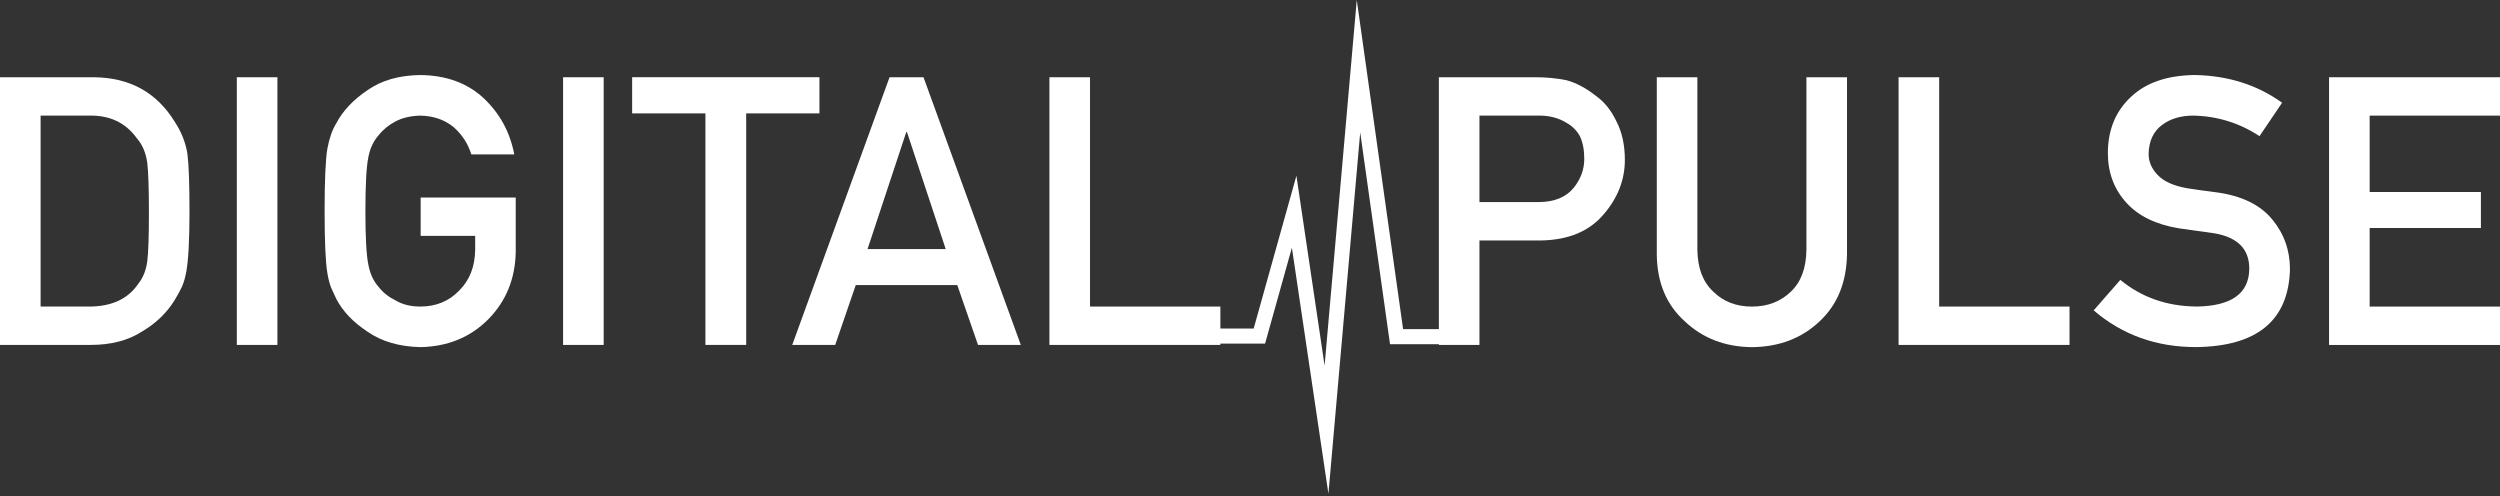 <svg width="141" height="28" viewBox="0 0 141 28" fill="none" xmlns="http://www.w3.org/2000/svg">
<rect x="0" y="0" width="141" height="28" fill="#333333" stroke="none"/>
<g clip-path="url(#clip0_380_1478)">
<path d="M0 4.357H5.28C7.323 4.371 8.856 5.219 9.878 6.904C10.244 7.47 10.475 8.064 10.572 8.686C10.649 9.306 10.687 10.381 10.687 11.906C10.687 13.529 10.627 14.66 10.51 15.302C10.455 15.627 10.372 15.917 10.261 16.172C10.144 16.421 10.003 16.679 9.837 16.948C9.395 17.659 8.781 18.246 7.994 18.708C7.213 19.206 6.257 19.453 5.125 19.453H0V4.357ZM2.289 17.29H5.023C6.307 17.29 7.239 16.852 7.82 15.975C8.076 15.651 8.237 15.24 8.306 14.742C8.368 14.252 8.399 13.334 8.399 11.988C8.399 10.642 8.368 9.738 8.306 9.172C8.223 8.607 8.026 8.147 7.716 7.795C7.082 6.918 6.184 6.494 5.025 6.521H2.29V17.29H2.289Z" fill="white"/>
<path d="M13.357 4.357H15.646V19.454H13.357V4.357Z" fill="white"/>
<path d="M23.723 11.139H29.087V14.214C29.059 15.725 28.541 16.992 27.533 18.014C26.518 19.029 25.242 19.549 23.702 19.578C22.515 19.549 21.523 19.26 20.73 18.708C19.923 18.177 19.336 17.563 18.97 16.865C18.86 16.637 18.759 16.419 18.67 16.213C18.587 15.999 18.519 15.729 18.464 15.406C18.361 14.798 18.308 13.631 18.308 11.905C18.308 10.179 18.361 8.979 18.464 8.385C18.574 7.791 18.744 7.312 18.971 6.945C19.338 6.248 19.924 5.626 20.732 5.082C21.525 4.529 22.516 4.247 23.703 4.232C25.16 4.247 26.347 4.678 27.266 5.527C28.184 6.384 28.763 7.443 29.005 8.707H26.582C26.395 8.099 26.057 7.582 25.567 7.153C25.056 6.746 24.434 6.535 23.703 6.521C23.165 6.535 22.703 6.642 22.317 6.842C21.924 7.049 21.605 7.309 21.364 7.618C21.067 7.944 20.87 8.361 20.774 8.871C20.664 9.41 20.609 10.421 20.609 11.905C20.609 13.389 20.664 14.393 20.774 14.918C20.87 15.442 21.067 15.867 21.364 16.192C21.605 16.503 21.924 16.754 22.317 16.948C22.703 17.176 23.166 17.29 23.703 17.29C24.594 17.29 25.329 16.986 25.909 16.378C26.489 15.799 26.786 15.035 26.8 14.089V13.302H23.725V11.137L23.723 11.139Z" fill="white"/>
<path d="M31.758 4.357H34.047V19.454H31.758V4.357Z" fill="white"/>
<path d="M39.784 6.395H35.653V4.355H46.216V6.395H42.085V19.453H39.786V6.395H39.784Z" fill="white"/>
<path d="M53.99 16.078H48.264L47.105 19.454H44.682L50.17 4.357H52.086L57.574 19.454H55.161L53.99 16.078ZM53.338 14.048L51.154 7.451H51.113L48.929 14.048H53.34H53.338Z" fill="white"/>
<path d="M59.188 4.357H61.477V17.29H68.829V19.454H59.188V4.357Z" fill="white"/>
<path d="M81.152 4.357H86.619C87.213 4.357 87.785 4.412 88.338 4.522C88.891 4.668 89.449 4.965 90.016 5.413C90.493 5.751 90.879 6.234 91.175 6.862C91.486 7.47 91.642 8.188 91.642 9.015C91.642 10.133 91.249 11.151 90.461 12.07C89.654 13.037 88.474 13.534 86.92 13.562H83.441V19.453H81.152V4.357ZM83.441 11.397H86.826C87.676 11.383 88.314 11.122 88.742 10.61C89.149 10.112 89.353 9.561 89.353 8.953C89.353 8.45 89.27 8.024 89.104 7.679C88.932 7.368 88.69 7.123 88.379 6.944C87.909 6.647 87.364 6.506 86.743 6.52H83.441V11.397Z" fill="white"/>
<path d="M93.443 4.357H95.732V14.091C95.746 15.12 96.043 15.903 96.623 16.442C97.189 17.007 97.918 17.291 98.807 17.291C99.697 17.291 100.433 17.009 101.013 16.442C101.578 15.903 101.868 15.12 101.882 14.091V4.357H104.171V14.339C104.143 15.927 103.63 17.187 102.629 18.119C101.621 19.078 100.347 19.565 98.807 19.579C97.296 19.565 96.032 19.078 95.017 18.119C93.982 17.187 93.456 15.927 93.443 14.339V4.357Z" fill="white"/>
<path d="M107.08 4.357H109.369V17.29H116.721V19.454H107.08V4.357Z" fill="white"/>
<path d="M123.878 17.29C125.839 17.263 126.833 16.562 126.859 15.188C126.874 14.062 126.218 13.387 124.892 13.158C124.284 13.074 123.618 12.981 122.892 12.878C121.595 12.664 120.608 12.184 119.931 11.438C119.234 10.672 118.884 9.74 118.884 8.642C118.884 7.323 119.323 6.26 120.199 5.452C121.049 4.652 122.253 4.245 123.813 4.231C125.69 4.272 127.323 4.794 128.71 5.795L127.436 7.679C126.304 6.934 125.058 6.547 123.698 6.52C122.994 6.52 122.407 6.697 121.938 7.049C121.448 7.415 121.196 7.961 121.182 8.684C121.182 9.12 121.351 9.513 121.689 9.865C122.027 10.224 122.57 10.473 123.315 10.61C123.729 10.679 124.295 10.758 125.013 10.848C126.428 11.041 127.474 11.549 128.15 12.37C128.82 13.177 129.154 14.116 129.154 15.186C129.078 18.072 127.311 19.535 123.852 19.576C121.616 19.576 119.693 18.886 118.084 17.505L119.586 15.786C120.787 16.773 122.215 17.273 123.872 17.287L123.878 17.29Z" fill="white"/>
<path d="M131.359 4.357H141V6.521H133.648V10.829H139.923V12.859H133.648V17.291H141V19.456H131.359V4.357Z" fill="white"/>
<path d="M68.583 18.954H71.029L72.99 11.941L74.815 24.234L76.619 3.734L78.766 18.988H81.405" stroke="white" stroke-width="0.848" stroke-miterlimit="10"/>
</g>
<defs>
<clipPath id="clip0_380_1478">
<rect width="141" height="27.847" fill="white"/>
</clipPath>
</defs>
</svg>
